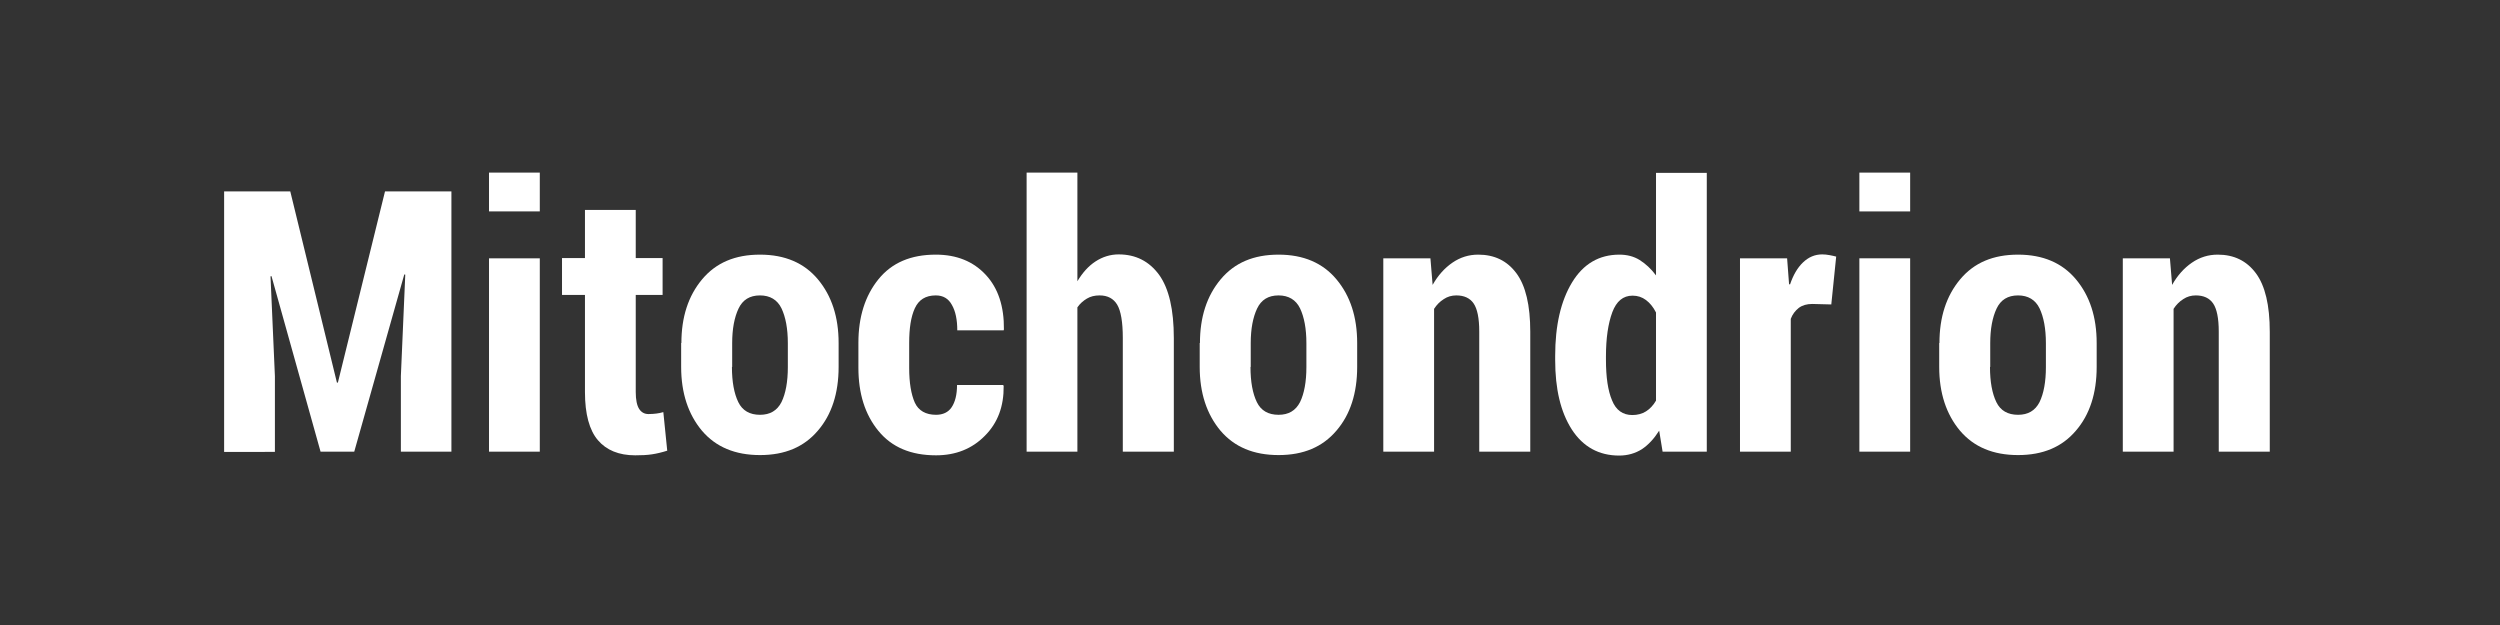<?xml version="1.0" encoding="utf-8"?>
<!-- Generator: Adobe Illustrator 18.0.0, SVG Export Plug-In . SVG Version: 6.00 Build 0)  -->
<!DOCTYPE svg PUBLIC "-//W3C//DTD SVG 1.1//EN" "http://www.w3.org/Graphics/SVG/1.1/DTD/svg11.dtd">
<svg version="1.1" id="Layer_1" xmlns="http://www.w3.org/2000/svg" xmlns:xlink="http://www.w3.org/1999/xlink" x="0px" y="0px"
	 viewBox="0 0 1024 256" style="enable-background:new 0 0 1024 256;" xml:space="preserve">
<rect style="fill:#333333;" width="1024" height="256"/>
<g style="enable-background:new    ;">
	<path style="fill:#FFFFFF;" d="M118.9,78.4l19.1,78.3h0.4l19.3-78.3h27.2V185h-20.7v-31l1.8-41.5l-0.4-0.1L145.1,185h-13.8l-20.1-71.9
		l-0.4,0.1l1.8,40.9v31H91.8V78.4H118.9z"/>
	<path style="fill:#FFFFFF;" d="M221.1,86.6h-20.8V70.7h20.8V86.6z M221.1,185h-20.8v-79.2h20.8V185z"/>
	<path style="fill:#FFFFFF;" d="M260.4,86v19.7h11v15.1h-11v39.8c0,3.2,0.5,5.5,1.4,6.9c0.9,1.4,2.2,2.1,3.8,2.1c1.3,0,2.3-0.1,3.2-0.2
		c0.9-0.1,1.9-0.3,2.9-0.6l1.6,15.8c-2.2,0.7-4.3,1.2-6.3,1.5c-2,0.3-4.3,0.4-6.8,0.4c-6.7,0-11.8-2.1-15.3-6.2
		c-3.5-4.1-5.3-10.7-5.3-19.7v-39.8h-9.4v-15.1h9.4V86H260.4z"/>
	<path style="fill:#FFFFFF;" d="M279.1,140.5c0-10.6,2.8-19.3,8.5-26.1s13.5-10.1,23.7-10.1c10.2,0,18.1,3.4,23.7,10.1
		c5.7,6.8,8.5,15.5,8.5,26.1v9.8c0,10.7-2.8,19.5-8.5,26.1c-5.7,6.7-13.5,10-23.7,10c-10.2,0-18.1-3.3-23.8-10
		c-5.6-6.7-8.5-15.4-8.5-26.1V140.5z M299.8,150.3c0,6.1,0.9,10.9,2.6,14.4c1.7,3.5,4.7,5.2,8.9,5.2c4.1,0,7-1.7,8.8-5.2
		c1.7-3.5,2.6-8.3,2.6-14.3v-9.8c0-6-0.9-10.7-2.6-14.3c-1.7-3.5-4.7-5.3-8.8-5.3c-4.2,0-7.1,1.8-8.8,5.4c-1.7,3.6-2.6,8.3-2.6,14.2
		V150.3z"/>
	<path style="fill:#FFFFFF;" d="M383.4,169.9c2.8,0,5-1,6.4-3.1c1.4-2.1,2.2-5.1,2.2-9.1h18.9l0.2,0.4c0.1,8.3-2.4,15.1-7.7,20.4
		c-5.2,5.3-11.9,8-20,8c-10.3,0-18.1-3.3-23.6-10c-5.5-6.7-8.2-15.3-8.2-25.9v-10.2c0-10.5,2.7-19.2,8.2-26
		c5.5-6.8,13.3-10.1,23.5-10.1c8.6,0,15.4,2.8,20.5,8.3c5.1,5.5,7.5,13,7.4,22.3l-0.1,0.4h-19c0-4.3-0.7-7.8-2.2-10.4
		c-1.4-2.6-3.6-3.9-6.6-3.9c-4.2,0-7,1.8-8.6,5.3c-1.6,3.5-2.3,8.2-2.3,14.2v10.2c0,6.1,0.8,10.8,2.3,14.2
		C376.2,168.2,379.2,169.9,383.4,169.9z"/>
	<path style="fill:#FFFFFF;" d="M441.3,115.2c2.1-3.5,4.5-6.2,7.4-8.1c2.9-1.9,6.1-2.9,9.5-2.9c7,0,12.5,2.8,16.6,8.4c4,5.6,6,14.2,6,25.9
		V185h-20.9v-46.6c0-6.5-0.8-11.1-2.3-13.6c-1.5-2.5-3.9-3.8-7.2-3.8c-2,0-3.7,0.4-5.2,1.3c-1.5,0.9-2.8,2-3.9,3.6V185h-20.8V70.7
		h20.8V115.2z"/>
	<path style="fill:#FFFFFF;" d="M491.5,140.5c0-10.6,2.8-19.3,8.5-26.1s13.5-10.1,23.7-10.1c10.2,0,18.1,3.4,23.7,10.1
		c5.7,6.8,8.5,15.5,8.5,26.1v9.8c0,10.7-2.8,19.5-8.5,26.1c-5.7,6.7-13.5,10-23.7,10c-10.2,0-18.1-3.3-23.8-10
		c-5.6-6.7-8.5-15.4-8.5-26.1V140.5z M512.2,150.3c0,6.1,0.9,10.9,2.6,14.4c1.7,3.5,4.7,5.2,8.9,5.2c4.1,0,7-1.7,8.8-5.2
		c1.7-3.5,2.6-8.3,2.6-14.3v-9.8c0-6-0.9-10.7-2.6-14.3c-1.7-3.5-4.7-5.3-8.8-5.3c-4.2,0-7.1,1.8-8.8,5.4c-1.7,3.6-2.6,8.3-2.6,14.2
		V150.3z"/>
	<path style="fill:#FFFFFF;" d="M585.9,105.8l0.9,10.9c2.2-3.9,4.9-6.9,8.1-9.1c3.2-2.2,6.7-3.3,10.6-3.3c6.6,0,11.8,2.5,15.6,7.6
		c3.8,5.1,5.7,13.1,5.7,24V185h-20.9v-49.2c0-5.5-0.8-9.3-2.3-11.5s-3.9-3.3-7.1-3.3c-1.9,0-3.6,0.5-5.1,1.5c-1.6,1-2.9,2.3-4,4V185
		h-20.8v-79.2H585.9z"/>
	<path style="fill:#FFFFFF;" d="M637,145.8c0-12.5,2.3-22.5,6.9-30.1c4.6-7.6,11.1-11.4,19.4-11.4c3.1,0,5.9,0.7,8.3,2.2s4.7,3.6,6.7,6.3
		v-42h20.8V185H681l-1.4-8.6c-2.1,3.3-4.4,5.8-7.1,7.6c-2.7,1.7-5.8,2.6-9.3,2.6c-8.3,0-14.8-3.6-19.4-10.7
		c-4.6-7.2-6.8-16.6-6.8-28.5V145.8z M657.8,147.4c0,7.1,0.8,12.6,2.5,16.6c1.6,4,4.4,6,8.3,6c2.1,0,4-0.5,5.6-1.5
		c1.6-1,3-2.5,4.1-4.4v-36.1c-1.1-2.2-2.5-3.9-4.1-5.1s-3.4-1.8-5.5-1.8c-3.9,0-6.6,2.3-8.3,6.8c-1.7,4.6-2.6,10.6-2.6,18.1V147.4z"
		/>
	<path style="fill:#FFFFFF;" d="M750.1,124.7l-7.8-0.2c-2.2,0-4,0.5-5.5,1.6c-1.4,1.1-2.6,2.6-3.3,4.5V185h-20.8v-79.2H732l0.8,10.6l0.4,0.1
		c1.3-3.8,3-6.8,5.3-9s4.9-3.3,7.9-3.3c0.9,0,1.9,0.1,3,0.3c1,0.2,2,0.4,2.7,0.6L750.1,124.7z"/>
	<path style="fill:#FFFFFF;" d="M782.4,86.6h-20.8V70.7h20.8V86.6z M782.4,185h-20.8v-79.2h20.8V185z"/>
	<path style="fill:#FFFFFF;" d="M794.4,140.5c0-10.6,2.8-19.3,8.5-26.1s13.5-10.1,23.7-10.1c10.2,0,18.1,3.4,23.7,10.1
		c5.7,6.8,8.5,15.5,8.5,26.1v9.8c0,10.7-2.8,19.5-8.5,26.1c-5.7,6.7-13.5,10-23.7,10c-10.2,0-18.1-3.3-23.8-10
		c-5.6-6.7-8.5-15.4-8.5-26.1V140.5z M815.1,150.3c0,6.1,0.9,10.9,2.6,14.4c1.7,3.5,4.7,5.2,8.9,5.2c4.1,0,7-1.7,8.8-5.2
		c1.7-3.5,2.6-8.3,2.6-14.3v-9.8c0-6-0.9-10.7-2.6-14.3c-1.7-3.5-4.7-5.3-8.8-5.3c-4.2,0-7.1,1.8-8.8,5.4c-1.7,3.6-2.6,8.3-2.6,14.2
		V150.3z"/>
	<path style="fill:#FFFFFF;" d="M888.8,105.8l0.9,10.9c2.2-3.9,4.9-6.9,8.1-9.1c3.2-2.2,6.7-3.3,10.6-3.3c6.6,0,11.8,2.5,15.6,7.6
		c3.8,5.1,5.7,13.1,5.7,24V185h-20.9v-49.2c0-5.5-0.8-9.3-2.3-11.5s-3.9-3.3-7.1-3.3c-1.9,0-3.6,0.5-5.1,1.5c-1.6,1-2.9,2.3-4,4V185
		h-20.8v-79.2H888.8z"/>
</g>
</svg>
